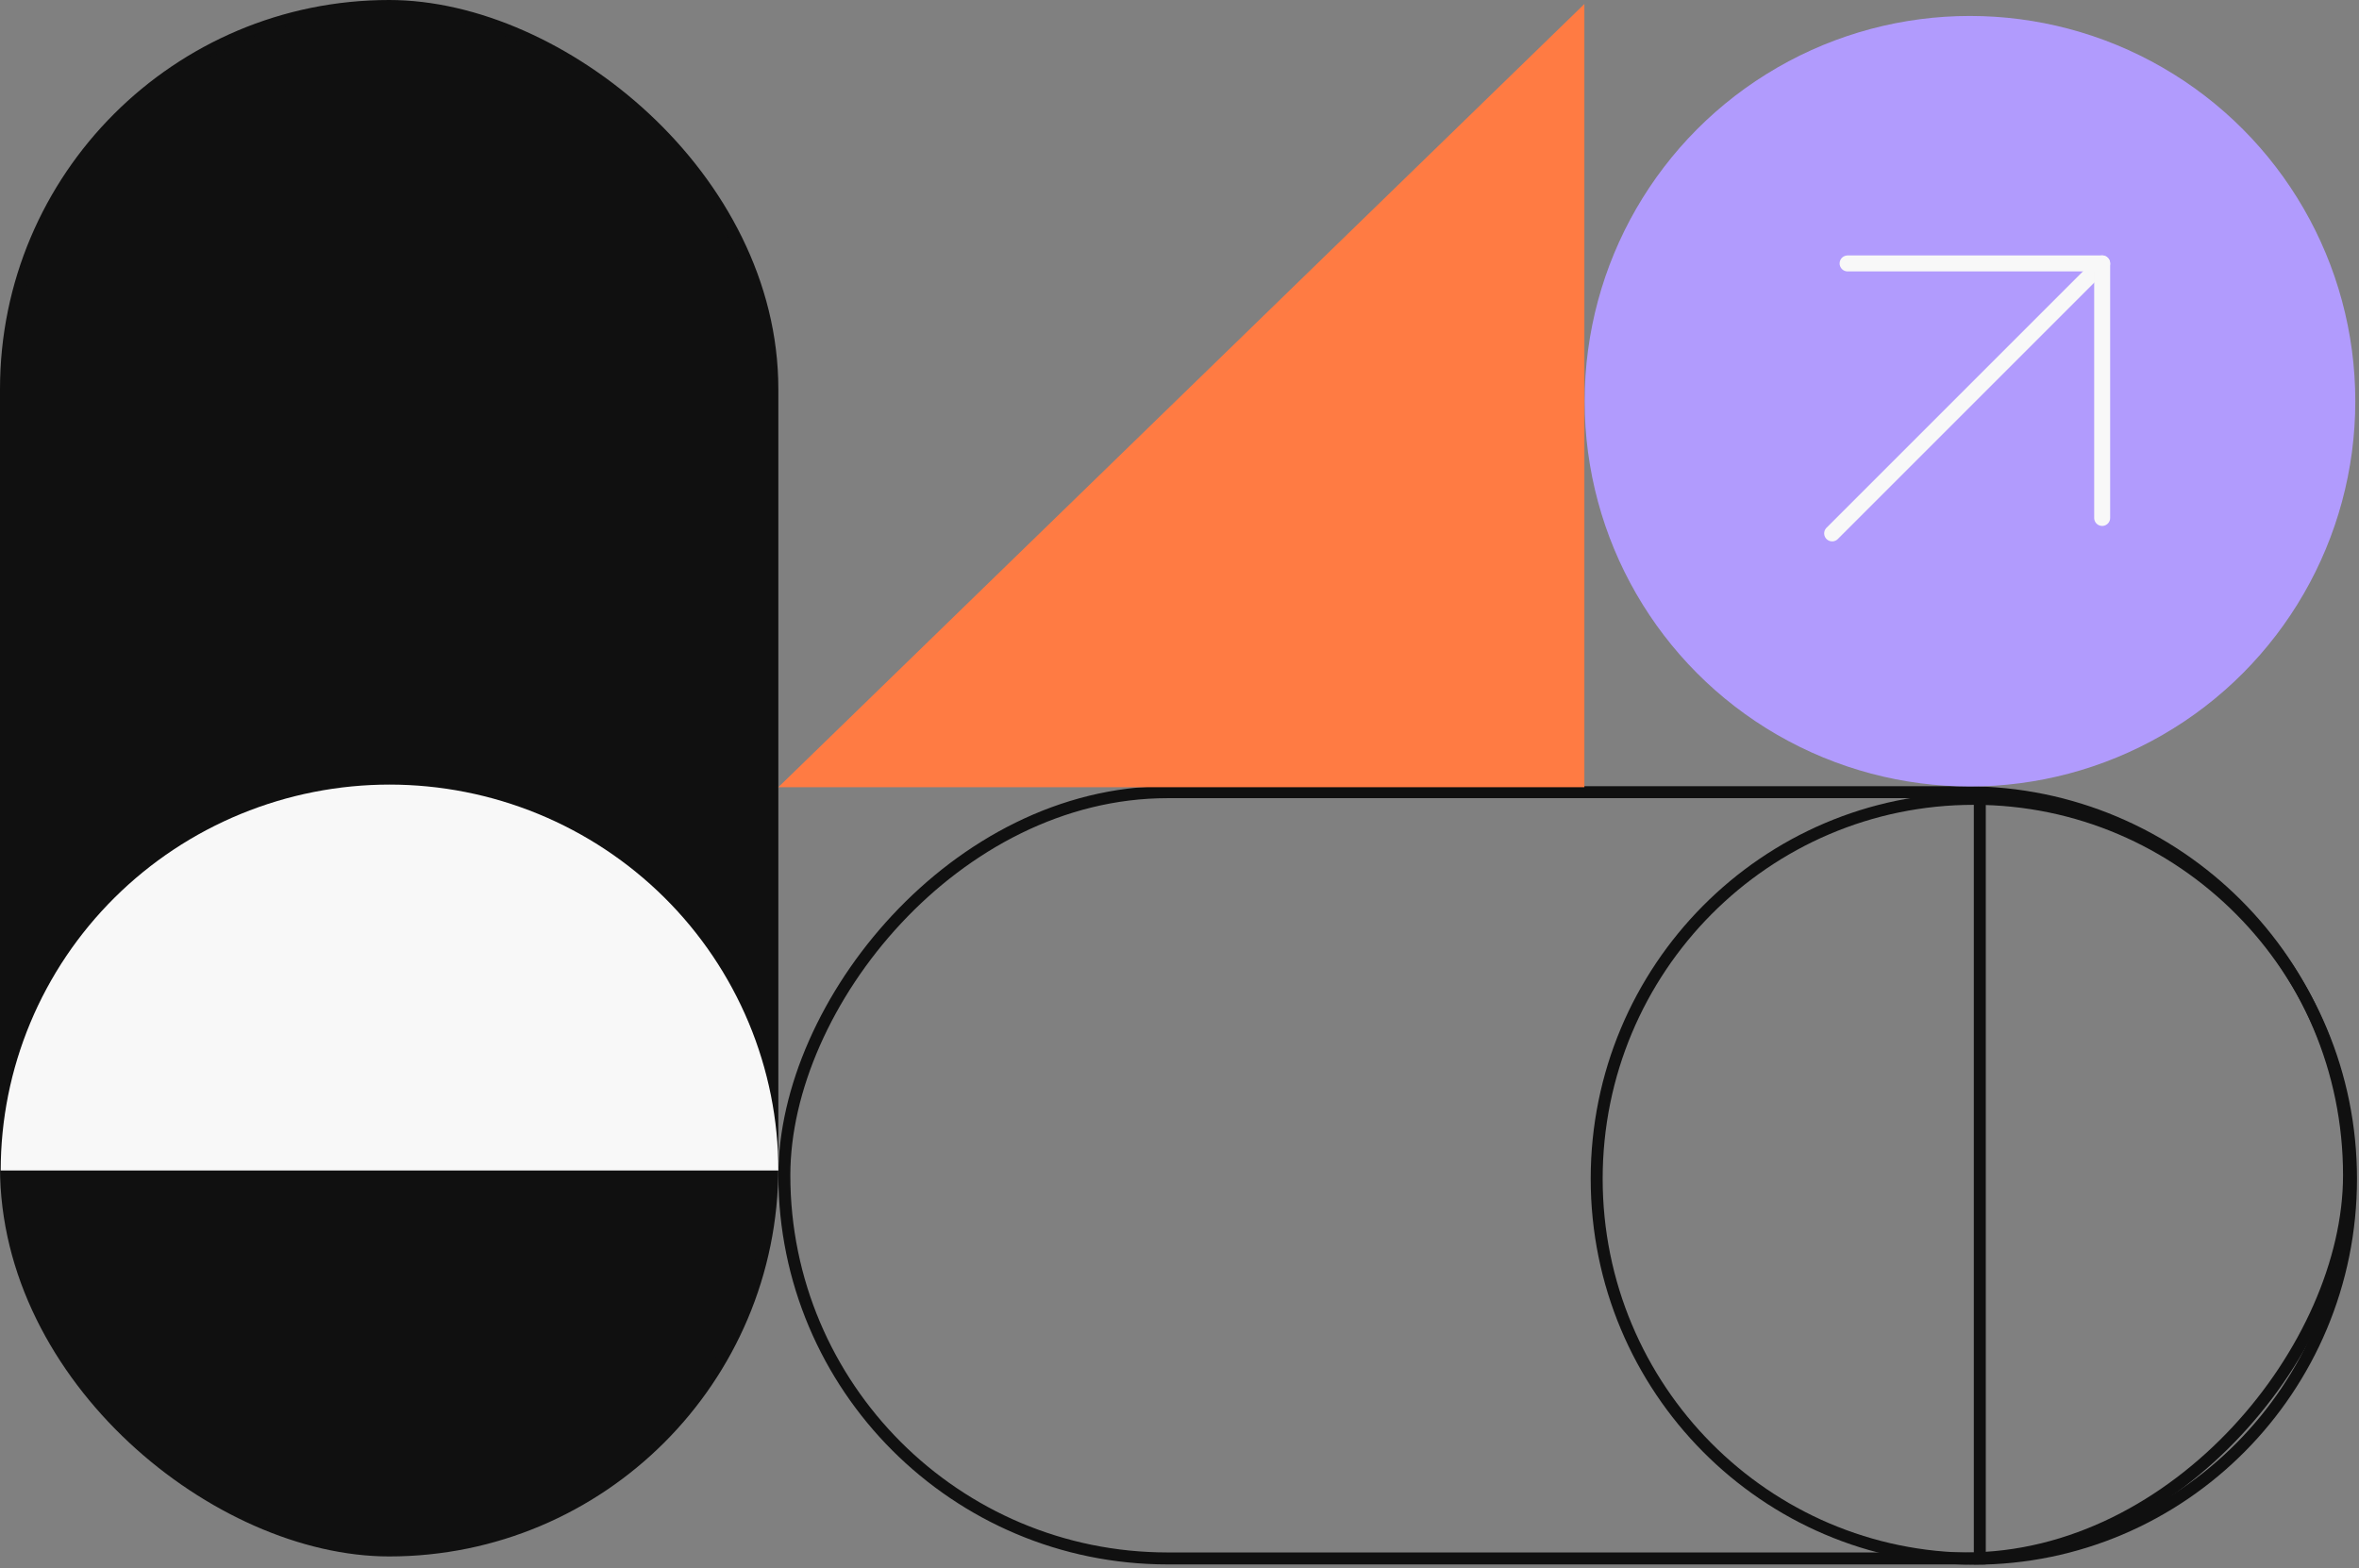 <svg width="591" height="393" viewBox="0 0 591 393" fill="none" xmlns="http://www.w3.org/2000/svg">
<rect x="0" y="0" width="591" height="393" fill="#808080" stroke="none"/>
<rect x="-1.5" y="1.5" width="392" height="192" rx="96" transform="matrix(-1 -8.74228e-08 -8.74228e-08 1 587.002 196.999)" stroke="#101010" stroke-width="3"/>
<path d="M400.016 295.369C400.016 347.957 442.331 390.57 494.506 390.57C546.681 390.57 588.996 347.957 588.996 295.369C588.996 242.78 546.681 200.167 494.506 200.167C442.331 200.167 400.016 242.78 400.016 295.369Z" stroke="#101010" stroke-width="3"/>
<path d="M496.002 391.998L496.002 197.998" stroke="#101010" stroke-width="3"/>
<rect x="-1.5" y="-1.5" width="387" height="192" rx="96" transform="matrix(7.54979e-08 -1 -1 -7.54979e-08 192 387)" fill="#101010" stroke="#101010" stroke-width="3"/>
<path d="M195 293.299C195 280.6 192.481 268.025 187.585 256.293C182.69 244.56 175.515 233.9 166.469 224.921C157.423 215.941 146.685 208.818 134.866 203.958C123.048 199.099 110.381 196.597 97.588 196.597C84.796 196.597 72.129 199.099 60.31 203.958C48.491 208.818 37.753 215.941 28.707 224.921C19.662 233.9 12.486 244.56 7.591 256.293C2.695 268.025 0.176 280.6 0.176 293.299L97.588 293.299L195 293.299Z" fill="#F8F8F8"/>
<circle r="96.536" transform="matrix(1 0 0 -1 493.538 100.535)" fill="#B19BFD"/>
<path d="M459.011 133.653L526.656 66.007" stroke="#F8F8F8" stroke-width="4" stroke-linecap="round" stroke-linejoin="round"/>
<path d="M526.656 129.784L526.656 66.007L462.88 66.007" stroke="#F8F8F8" stroke-width="4" stroke-linecap="round" stroke-linejoin="round"/>
<path d="M195 197.245L396.935 0.998L396.935 197.245L195 197.245Z" fill="#FF7B43"/>
</svg>
